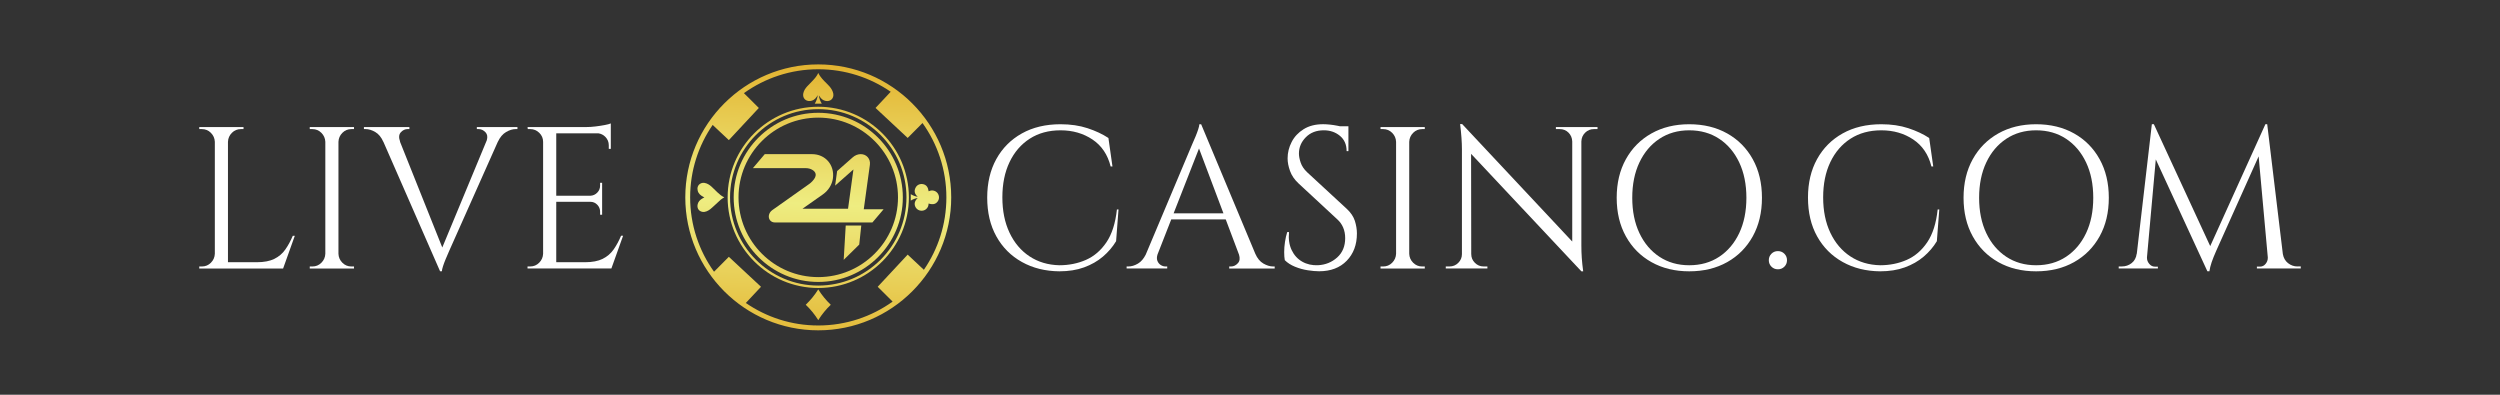 <?xml version="1.0" encoding="utf-8"?>
<!-- Generator: Adobe Illustrator 25.0.0, SVG Export Plug-In . SVG Version: 6.00 Build 0)  -->
<svg version="1.1" xmlns="http://www.w3.org/2000/svg" xmlns:xlink="http://www.w3.org/1999/xlink" x="0px" y="0px"
	 viewBox="200 420 1520 240" style="enable-background:new 0 0 1920 1080;" xml:space="preserve">
<rect x="200" y="420" width="1520" height="240" fill="#333333" stroke="none"/>
<style type="text/css">
	.st0{fill:url(#SVGID_1_);}
	.st1{fill:url(#SVGID_2_);}
	.st2{fill:url(#SVGID_3_);}
	.st3{fill:url(#SVGID_4_);}
	.st4{fill:url(#SVGID_5_);}
	.st5{fill:url(#SVGID_6_);}
	.st6{fill:url(#SVGID_7_);}
	.st7{fill:url(#SVGID_8_);}
	.st8{fill:url(#SVGID_9_);}
	.st9{fill:#FFFFFF;}
	.st10{fill:url(#SVGID_10_);}
	.st11{fill:url(#SVGID_11_);}
	.st12{fill:url(#SVGID_12_);}
	.st13{fill:url(#SVGID_13_);}
	.st14{fill:url(#SVGID_14_);}
	.st15{fill:url(#SVGID_15_);}
	.st16{fill:url(#SVGID_16_);}
	.st17{fill:url(#SVGID_17_);}
	.st18{fill:url(#SVGID_18_);}
	.st19{display:none;}
</style>
<g id="Layer_1">
	<g>
		<g>
			<path class="st9" d="M872.7,567.33c-3.36,4.96-7.51,8.52-12.47,10.69c-4.96,2.17-10.34,3.25-16.15,3.25
				c-6.88-0.16-12.92-1.97-18.12-5.4c-5.2-3.44-9.25-8.23-12.16-14.37c-2.91-6.14-4.36-13.31-4.36-21.49
				c0-8.19,1.45-15.33,4.36-21.43c2.9-6.1,7-10.85,12.28-14.25c5.28-3.4,11.53-5.1,18.73-5.1c7.37,0,13.84,1.86,19.41,5.59
				c5.57,3.73,9.25,9.19,11.05,16.4h1.11l-2.46-17.32c-3.6-2.37-7.84-4.36-12.71-5.96c-4.87-1.6-10.34-2.4-16.4-2.4
				c-9.01,0-16.85,1.86-23.52,5.59c-6.68,3.73-11.85,8.93-15.54,15.6c-3.68,6.67-5.53,14.47-5.53,23.4c0,9.09,1.86,16.97,5.59,23.64
				c3.72,6.67,8.9,11.85,15.54,15.54c6.63,3.69,14.21,5.57,22.72,5.65c5.65,0,10.66-0.8,15.05-2.4c4.38-1.6,8.19-3.76,11.42-6.51
				c3.23-2.74,5.92-5.87,8.05-9.4l1.47-19.28h-0.98C878.18,555.72,876.05,562.38,872.7,567.33z"/>
			<path class="st9" d="M968.13,580.23c-2.05-1.19-3.69-3.17-4.91-5.96h0l-32.92-78.73h-1.1c0,0.66-0.23,1.68-0.68,3.07
				c-0.45,1.39-0.98,2.82-1.6,4.3c-0.61,1.47-1.37,3.24-2.27,5.28l-28.05,66.62c-1.26,2.49-2.82,4.32-4.68,5.42
				c-2.01,1.19-3.95,1.78-5.83,1.78h-1.11v1.23h24.69v-1.23h-1.1c-0.98,0-1.95-0.31-2.89-0.92c-0.94-0.61-1.62-1.49-2.03-2.64
				c-0.37-1.03-0.32-2.27,0.11-3.69l8.36-21.36h33.13l8.08,21.44c0.67,2.18,0.46,3.9-0.67,5.15c-1.23,1.35-2.62,2.03-4.18,2.03
				h-1.11v1.23h27.64v-1.23h-0.98C972.14,582.01,970.18,581.41,968.13,580.23z M913.56,549.7L929,510.28l14.86,39.43H913.56z"/>
			<path class="st9" d="M1018.86,547l-24.2-22.35c-1.88-1.8-3.17-3.75-3.87-5.83c-0.7-2.09-1.04-3.91-1.04-5.47
				c0-3.77,1.39-7.06,4.18-9.89c2.78-2.83,6.43-4.24,10.93-4.24c3.85,0,7.12,1.13,9.83,3.38c2.7,2.25,4.05,5.34,4.05,9.27h1.1
				v-12.53v-1.11v-1.47h-5.23c-0.48-0.1-0.95-0.2-1.47-0.31c-1.43-0.29-2.91-0.51-4.42-0.68c-1.52-0.16-2.93-0.25-4.24-0.25
				c-4.67,0-8.62,1-11.85,3.01c-3.23,2.01-5.67,4.61-7.31,7.8c-1.64,3.19-2.46,6.51-2.46,9.95c0,2.38,0.49,4.93,1.48,7.68
				c0.98,2.74,2.7,5.26,5.16,7.55l23.58,21.86c1.55,1.39,2.74,3.05,3.56,4.97c0.82,1.92,1.23,4.07,1.23,6.45
				c0,4.91-1.62,8.82-4.85,11.73c-3.24,2.91-7.1,4.48-11.61,4.73c-3.6,0.17-6.82-0.55-9.64-2.15c-2.82-1.6-4.97-3.95-6.45-7.06
				c-1.48-3.11-2.01-6.76-1.6-10.93h-1.1c-0.57,1.8-1.03,3.79-1.35,5.96c-0.33,2.17-0.49,4.24-0.49,6.2c0,1.97,0.12,3.6,0.37,4.91
				c1.64,1.64,3.7,2.97,6.2,3.99c2.5,1.02,5.08,1.74,7.74,2.15c2.66,0.41,4.97,0.61,6.94,0.61c7.04,0,12.63-2.13,16.77-6.39
				c4.13-4.26,6.2-9.78,6.2-16.58c0-2.46-0.41-4.99-1.23-7.62C1022.95,551.75,1021.32,549.29,1018.86,547z"/>
			<path class="st9" d="M1056.44,497.26h-7.25h-0.37h-9.46v1.23h1.6c2.13,0,3.95,0.76,5.47,2.27c1.51,1.52,2.31,3.34,2.39,5.47
				v68.05c-0.08,2.13-0.88,3.95-2.39,5.47c-1.52,1.52-3.34,2.27-5.47,2.27h-1.6v1.23h9.46h0.37h7.25h0.37h9.46v-1.23
				c-0.08,0-0.61,0-1.6,0c-2.13,0-3.95-0.76-5.47-2.27c-1.52-1.51-2.31-3.34-2.39-5.47v-68.05c0.08-2.13,0.88-3.95,2.39-5.47
				c1.51-1.51,3.34-2.27,5.47-2.27c0.98,0,1.51,0,1.6,0v-1.23h-9.46H1056.44z"/>
			<path class="st9" d="M1161.09,497.26h-4.91h-0.25h-9.95v1.23c0.08,0,0.86,0,2.33,0c2.13,0,3.91,0.72,5.34,2.15
				c1.43,1.43,2.19,3.21,2.27,5.34v60.87l-66.94-71.43h-1.23c0.74,6.06,1.1,11.18,1.1,15.35v63.75c0,2.05-0.74,3.81-2.21,5.28
				c-1.47,1.47-3.24,2.21-5.28,2.21c-0.08,0-0.86,0-2.33,0v1.23h9.83h0.37h4.91h0.37h9.83v-1.23c-1.48,0-2.25,0-2.33,0
				c-2.05,0-3.81-0.74-5.28-2.21c-1.47-1.47-2.21-3.23-2.21-5.28h-0.01l-0.09-60.99l67.05,71.43h1.11c-0.41-3.03-0.7-5.75-0.86-8.17
				c-0.17-2.41-0.25-4.93-0.25-7.55v-63.26c0.08-2.13,0.86-3.91,2.33-5.34c1.47-1.43,3.23-2.15,5.28-2.15h2.21v-1.23h-9.83H1161.09z
				"/>
			<path class="st9" d="M1250.14,501.13c-6.63-3.72-14.33-5.59-23.09-5.59c-8.68,0-16.33,1.86-22.97,5.59
				c-6.63,3.73-11.81,8.95-15.54,15.66c-3.73,6.72-5.59,14.54-5.59,23.46c0,8.93,1.86,16.75,5.59,23.46
				c3.72,6.72,8.9,11.94,15.54,15.66c6.63,3.73,14.29,5.59,22.97,5.59c8.76,0,16.46-1.86,23.09-5.59
				c6.63-3.73,11.81-8.95,15.54-15.66c3.72-6.71,5.59-14.53,5.59-23.46c0-8.92-1.86-16.74-5.59-23.46
				C1261.95,510.07,1256.77,504.85,1250.14,501.13z M1257.45,561.74c-2.91,6.14-6.96,10.93-12.16,14.37
				c-5.2,3.44-11.28,5.16-18.24,5.16c-6.88,0-12.92-1.72-18.12-5.16c-5.2-3.44-9.25-8.23-12.16-14.37
				c-2.91-6.14-4.36-13.31-4.36-21.49c0-8.19,1.45-15.35,4.36-21.49c2.91-6.14,6.96-10.93,12.16-14.37
				c5.2-3.44,11.24-5.16,18.12-5.16c6.96,0,13.04,1.72,18.24,5.16c5.2,3.44,9.25,8.23,12.16,14.37c2.9,6.14,4.36,13.31,4.36,21.49
				C1261.81,548.43,1260.35,555.6,1257.45,561.74z"/>
			<path class="st9" d="M1280.97,572.67c-1.56,0-2.87,0.53-3.93,1.6c-1.06,1.07-1.6,2.38-1.6,3.93c0,1.56,0.53,2.87,1.6,3.93
				c1.06,1.07,2.38,1.6,3.93,1.6c1.55,0,2.87-0.53,3.93-1.6c1.06-1.06,1.6-2.37,1.6-3.93c0-1.55-0.53-2.86-1.6-3.93
				C1283.84,573.21,1282.52,572.67,1280.97,572.67z"/>
			<path class="st9" d="M1371.74,567.33c-3.36,4.96-7.51,8.52-12.47,10.69c-4.95,2.17-10.34,3.25-16.15,3.25
				c-6.88-0.16-12.92-1.97-18.12-5.4c-5.2-3.44-9.25-8.23-12.16-14.37c-2.91-6.14-4.36-13.31-4.36-21.49
				c0-8.19,1.45-15.33,4.36-21.43c2.91-6.1,7-10.85,12.28-14.25c5.28-3.4,11.52-5.1,18.73-5.1c7.37,0,13.84,1.86,19.41,5.59
				c5.57,3.73,9.25,9.19,11.05,16.4h1.1l-2.46-17.32c-3.6-2.37-7.84-4.36-12.71-5.96c-4.87-1.6-10.34-2.4-16.4-2.4
				c-9.01,0-16.85,1.86-23.52,5.59c-6.67,3.73-11.85,8.93-15.54,15.6c-3.69,6.67-5.53,14.47-5.53,23.4c0,9.09,1.86,16.97,5.59,23.64
				c3.73,6.67,8.91,11.85,15.54,15.54c6.63,3.69,14.2,5.57,22.72,5.65c5.65,0,10.67-0.8,15.05-2.4c4.38-1.6,8.19-3.76,11.42-6.51
				c3.23-2.74,5.92-5.87,8.04-9.4l1.47-19.28h-0.98C1377.22,555.72,1375.09,562.38,1371.74,567.33z"/>
			<path class="st9" d="M1461.03,501.13c-6.63-3.72-14.33-5.59-23.09-5.59c-8.68,0-16.34,1.86-22.97,5.59
				c-6.63,3.73-11.81,8.95-15.54,15.66c-3.73,6.72-5.59,14.54-5.59,23.46c0,8.93,1.86,16.75,5.59,23.46
				c3.73,6.72,8.91,11.94,15.54,15.66c6.63,3.73,14.29,5.59,22.97,5.59c8.76,0,16.46-1.86,23.09-5.59
				c6.63-3.73,11.81-8.95,15.54-15.66c3.73-6.71,5.59-14.53,5.59-23.46c0-8.92-1.86-16.74-5.59-23.46
				C1472.84,510.07,1467.67,504.85,1461.03,501.13z M1468.34,561.74c-2.91,6.14-6.96,10.93-12.16,14.37
				c-5.2,3.44-11.28,5.16-18.24,5.16c-6.88,0-12.92-1.72-18.12-5.16c-5.2-3.44-9.25-8.23-12.16-14.37
				c-2.91-6.14-4.36-13.31-4.36-21.49c0-8.19,1.45-15.35,4.36-21.49c2.9-6.14,6.96-10.93,12.16-14.37
				c5.2-3.44,11.24-5.16,18.12-5.16c6.96,0,13.04,1.72,18.24,5.16c5.2,3.44,9.25,8.23,12.16,14.37c2.91,6.14,4.36,13.31,4.36,21.49
				C1472.7,548.43,1471.25,555.6,1468.34,561.74z"/>
			<path class="st9" d="M1596.88,582.01c-2.13,0-4.05-0.68-5.77-2.03c-1.67-1.31-2.71-3.15-3.14-5.51l-9.51-78.94h-1.11
				l-33.54,74.11l-34.26-74.11h-1.23l-9.15,78.73h-0.06c-0.33,2.46-1.35,4.36-3.07,5.71s-3.68,2.03-5.9,2.03c-1.23,0-1.88,0-1.97,0
				v1.23h9.95h3.68h2.7h0.24h7.25v-1.11h-1.84c-1.31,0-2.44-0.55-3.38-1.66c-0.94-1.11-1.41-2.31-1.41-3.62c0-0.16,0-0.29,0-0.37
				c0-0.02,0-0.05,0-0.07l5.36-59.49l31.37,68.03h1.23c0.25-1.72,0.7-3.54,1.35-5.47c0.65-1.92,1.6-4.28,2.83-7.06l25.75-57.35
				l5.57,61.38c0,0.01,0,0.01,0,0.02c0,0.08,0,0.21,0,0.37c0,1.31-0.45,2.52-1.35,3.62c-0.9,1.11-2.05,1.66-3.44,1.66h-1.84v1.11
				h7.25h0.25h5.65h3.69h9.83v-1.23H1596.88z"/>
			<path class="st9" d="M373.48,571.69c-1.72,2.46-3.95,4.36-6.69,5.71c-2.74,1.35-6.29,2.03-10.62,2.03H338.6v-73.2
				c0.08-2.13,0.88-3.95,2.39-5.47c1.51-1.51,3.34-2.27,5.47-2.27c0.98,0,1.52,0,1.6,0v-1.23h-9.46h-0.37h-7.25h-0.37h-9.46v1.23
				h1.6c2.13,0,3.95,0.76,5.47,2.27c1.51,1.52,2.31,3.34,2.4,5.47v68.05c-0.08,2.13-0.88,3.95-2.4,5.47
				c-1.52,1.52-3.34,2.27-5.47,2.27h-1.6v1.23h9.46h0.37h7.25h0.37h13.14h20.02h0.37l7.12-19.9h-1.23
				C376.71,566.45,375.2,569.23,373.48,571.69z"/>
			<path class="st9" d="M405.41,497.26h-7.25h-0.37h-9.46v1.23h1.6c2.13,0,3.95,0.76,5.47,2.27c1.51,1.52,2.31,3.34,2.4,5.47v68.05
				c-0.08,2.13-0.88,3.95-2.4,5.47c-1.52,1.52-3.34,2.27-5.47,2.27h-1.6v1.23h9.46h0.37h7.25h0.37h9.46v-1.23c-0.08,0-0.61,0-1.6,0
				c-2.13,0-3.95-0.76-5.47-2.27c-1.52-1.51-2.31-3.34-2.39-5.47v-68.05c0.08-2.13,0.88-3.95,2.39-5.47
				c1.51-1.51,3.34-2.27,5.47-2.27c0.98,0,1.52,0,1.6,0v-1.23h-9.46H405.41z"/>
			<path class="st9" d="M489.92,498.49h1.11c1.55,0,2.95,0.66,4.18,1.97c1.09,1.16,1.34,2.77,0.76,4.82l-27.06,65.2l-25.73-64.38
				l0.08,0c-0.9-2.46-0.76-4.34,0.43-5.65c1.19-1.31,2.56-1.97,4.12-1.97h1.1v-1.23h-27.64v1.23h0.98c1.88,0,3.85,0.59,5.9,1.78
				c2.05,1.19,3.69,3.17,4.91,5.96l0.04,0l34.47,78.73h1.1c0-0.66,0.23-1.68,0.68-3.07c0.45-1.39,0.98-2.83,1.6-4.3
				c0.61-1.47,1.37-3.23,2.27-5.28l29.45-66.08l0.02,0c1.31-2.78,2.99-4.77,5.04-5.96c2.05-1.19,3.97-1.78,5.77-1.78h1.11v-1.23
				h-24.69V498.49z"/>
			<path class="st9" d="M573.07,571.69c-1.72,2.46-3.95,4.36-6.69,5.71c-2.74,1.35-6.29,2.03-10.62,2.03h-17.56V542.7h20.76
				c1.64,0,3.03,0.59,4.18,1.78c1.15,1.19,1.72,2.6,1.72,4.24v1.84h1.23v-7.86v-0.25v-3.19v-0.25v-7.86h-1.23v1.72
				c0,1.64-0.57,3.05-1.72,4.24c-1.15,1.19-2.54,1.82-4.18,1.9h-20.76v-37.95h25.65c1.62,0.25,3.03,0.95,4.2,2.15
				c1.39,1.43,2.09,3.13,2.09,5.1v2.21h1.23v-9.46v-0.37v-2.09v-1.35v-2.21c-0.74,0.33-1.97,0.66-3.68,0.98
				c-1.72,0.33-3.58,0.61-5.59,0.86s-3.91,0.37-5.71,0.37h-18.18h-0.37h-7.25h-0.37h-9.46l0.12,1.23h1.47
				c2.13,0,3.97,0.76,5.53,2.27c1.55,1.52,2.33,3.34,2.33,5.47v68.05c-0.08,2.13-0.88,3.95-2.4,5.47c-1.52,1.52-3.34,2.27-5.47,2.27
				h-1.6v1.23h9.46h0.37h7.25h0.37h13.14h20.02h0.37l7.12-19.9h-1.23C576.31,566.45,574.79,569.23,573.07,571.69z"/>
		</g>
		<g>
			<g>
				<g>
					<linearGradient id="SVGID_1_" gradientUnits="userSpaceOnUse" x1="701.532" y1="444.286" x2="692.923" y2="648.547">
						<stop  offset="0" style="stop-color:#E1A922"/>
						<stop  offset="0.489" style="stop-color:#EEED81"/>
						<stop  offset="1" style="stop-color:#E1A922"/>
					</linearGradient>
					<path class="st0" d="M752.6,540c0-30.38-24.72-55.1-55.1-55.1c-30.38,0-55.1,24.72-55.1,55.1s24.72,55.1,55.1,55.1
						C727.88,595.1,752.6,570.38,752.6,540z M643.87,540c0-29.57,24.06-53.63,53.63-53.63c29.57,0,53.63,24.06,53.63,53.63
						c0,29.57-24.06,53.63-53.63,53.63C667.93,593.63,643.87,569.57,643.87,540z"/>
				</g>
				<g>
					<linearGradient id="SVGID_2_" gradientUnits="userSpaceOnUse" x1="701.532" y1="444.286" x2="692.923" y2="648.547">
						<stop  offset="0" style="stop-color:#E1A922"/>
						<stop  offset="0.489" style="stop-color:#EEED81"/>
						<stop  offset="1" style="stop-color:#E1A922"/>
					</linearGradient>
					<path class="st1" d="M697.5,459.16c-44.57,0-80.84,36.26-80.84,80.84s36.26,80.84,80.84,80.84c44.57,0,80.84-36.26,80.84-80.84
						S742.07,459.16,697.5,459.16z M653.46,604.21l9.23-9.84l-19.55-18.23l-9.01,9.07c-9.13-12.76-14.52-28.36-14.52-45.21
						c0-16.33,5.06-31.5,13.69-44.04l9.84,9.23l18.23-19.55l-9.07-9.01c12.76-9.13,28.36-14.52,45.21-14.52
						c16.33,0,31.5,5.06,44.04,13.69l-9.23,9.84l19.55,18.23l9.01-9.07C770,507.55,775.4,523.15,775.4,540
						c0,16.34-5.06,31.5-13.69,44.04l-9.84-9.23l-18.23,19.55l9.07,9.01c-12.76,9.13-28.36,14.52-45.21,14.52
						C681.16,617.9,665.99,612.83,653.46,604.21z"/>
				</g>
				<g>
					<linearGradient id="SVGID_3_" gradientUnits="userSpaceOnUse" x1="701.53" y1="444.286" x2="692.922" y2="648.547">
						<stop  offset="0" style="stop-color:#E1A922"/>
						<stop  offset="0.489" style="stop-color:#EEED81"/>
						<stop  offset="1" style="stop-color:#E1A922"/>
					</linearGradient>
					<path class="st2" d="M748.92,540c0-28.35-23.07-51.42-51.42-51.42c-28.35,0-51.42,23.07-51.42,51.42
						c0,28.35,23.07,51.42,51.42,51.42C725.85,591.42,748.92,568.35,748.92,540z M649.02,540c0-26.73,21.75-48.48,48.48-48.48
						c26.73,0,48.48,21.75,48.48,48.48s-21.75,48.48-48.48,48.48C670.77,588.48,649.02,566.73,649.02,540z"/>
				</g>
				<g>
					<linearGradient id="SVGID_4_" gradientUnits="userSpaceOnUse" x1="766.203" y1="447.012" x2="757.594" y2="651.273">
						<stop  offset="0" style="stop-color:#E1A922"/>
						<stop  offset="0.489" style="stop-color:#EEED81"/>
						<stop  offset="1" style="stop-color:#E1A922"/>
					</linearGradient>
					<path class="st3" d="M756.52,545.68c0.78,1.69,2.54,2.65,4.4,2.41c0.89-0.12,1.67-0.49,2.32-1.1c0.93-0.88,1.35-1.98,1.34-3.26
						c2.59,0.81,4.25,0.44,5.49-1.2c1.07-1.41,1.12-3.35,0.13-4.86c-0.49-0.74-1.15-1.27-1.97-1.59c-1.23-0.48-2.44-0.35-3.61,0.22
						c-0.37-2.55-1.41-3.89-3.3-4.32c-1.75-0.39-3.55,0.27-4.47,1.8c-1.33,2.22-0.8,4.17,1.14,5.87c-1.57-0.27-2.95-0.8-4.25-1.6
						v3.91c1.33-0.81,2.69-1.35,4.25-1.59C756.17,542.05,755.69,543.87,756.52,545.68z"/>
				</g>
				<g>
					<linearGradient id="SVGID_5_" gradientUnits="userSpaceOnUse" x1="698.91" y1="444.176" x2="690.302" y2="648.437">
						<stop  offset="0" style="stop-color:#E1A922"/>
						<stop  offset="0.489" style="stop-color:#EEED81"/>
						<stop  offset="1" style="stop-color:#E1A922"/>
					</linearGradient>
					<path class="st4" d="M692.52,481.43c1.7-0.14,2.95-1.04,3.9-2.4c0.25-0.36,0.47-0.73,0.79-1.21c-0.26,1.94-0.86,3.62-1.84,5.21
						h4.28c-0.98-1.59-1.58-3.26-1.78-5.07c0.23,0.3,0.41,0.61,0.62,0.92c0.87,1.29,2,2.21,3.57,2.5c2.83,0.53,5.04-1.54,4.59-4.38
						c-0.13-0.79-0.44-1.57-0.8-2.29c-0.74-1.43-1.85-2.6-2.98-3.72c-2.01-2-4.09-3.94-5.36-6.64c-0.86,1.96-2.22,3.46-3.62,4.92
						c-1.04,1.09-2.14,2.14-3.15,3.26c-1.09,1.21-1.99,2.54-2.33,4.18C687.82,479.49,689.72,481.66,692.52,481.43z"/>
				</g>
				<g>
					<linearGradient id="SVGID_6_" gradientUnits="userSpaceOnUse" x1="636.239" y1="441.535" x2="627.631" y2="645.795">
						<stop  offset="0" style="stop-color:#E1A922"/>
						<stop  offset="0.489" style="stop-color:#EEED81"/>
						<stop  offset="1" style="stop-color:#E1A922"/>
					</linearGradient>
					<path class="st5" d="M632.71,533.57c-1.25-1.13-2.62-2.08-4.34-2.36c-1.85-0.3-3.62,0.71-4.14,2.38
						c-0.25,0.79-0.22,1.58-0.02,2.38c0.48,1.84,1.83,2.89,3.41,3.72c0.18,0.1,0.37,0.18,0.62,0.31c-0.57,0.32-1.07,0.58-1.55,0.89
						c-1.2,0.76-2.11,1.76-2.48,3.18c-0.62,2.37,0.55,4.33,2.84,4.74c0.9,0.16,1.76,0,2.6-0.34c1.64-0.67,2.93-1.84,4.2-3.04
						c1.43-1.35,2.85-2.71,4.33-4c0.65-0.57,1.45-0.97,2.19-1.45c-1.59-0.72-2.9-1.83-4.15-3.01
						C635.03,535.83,633.91,534.66,632.71,533.57z"/>
				</g>
				<g>
					<linearGradient id="SVGID_7_" gradientUnits="userSpaceOnUse" x1="704.278" y1="444.402" x2="695.669" y2="648.663">
						<stop  offset="0" style="stop-color:#E1A922"/>
						<stop  offset="0.489" style="stop-color:#EEED81"/>
						<stop  offset="1" style="stop-color:#E1A922"/>
					</linearGradient>
					<path class="st6" d="M689.89,605.29c2.93,2.8,5.44,5.88,7.61,9.35c2.17-3.47,4.67-6.54,7.61-9.35
						c-2.95-2.8-5.45-5.89-7.62-9.34C695.32,599.42,692.81,602.5,689.89,605.29z"/>
				</g>
			</g>
			<g>
				<g>
					<g>
						<linearGradient id="SVGID_8_" gradientUnits="userSpaceOnUse" x1="701.309" y1="444.277" x2="692.7" y2="648.538">
							<stop  offset="0" style="stop-color:#E1A922"/>
							<stop  offset="0.489" style="stop-color:#EEED81"/>
							<stop  offset="1" style="stop-color:#E1A922"/>
						</linearGradient>
						<path class="st7" d="M687.91,546.91h27.7l3.28-23.88l-11.13,9.82l1.21-8.83l9.54-8.41c1.38-1.21,3.11-1.9,4.82-1.9l0,0
							c3.56,0,6.05,2.9,5.56,6.48l-3.72,27.05h12.06l-6.8,8.01h-59.38c-2.3,0-3.9-1.87-3.59-4.18l0,0c0.18-1.29,0.93-2.5,2.05-3.29
							l22.06-15.61c0.81-0.57,1.59-1.2,2.28-1.92c3.45-3.58,2.03-5.71,0.23-6.87c-1.24-0.8-2.75-1.16-4.31-1.16h-32l7.2-8.5h28.76
							c8.12,0,13.8,6.61,12.68,14.76v0c-0.52,3.79-2.76,7.37-6.06,9.69L687.91,546.91z"/>
					</g>
				</g>
				<g>
					<g>
						<linearGradient id="SVGID_9_" gradientUnits="userSpaceOnUse" x1="723.463" y1="445.211" x2="714.855" y2="649.472">
							<stop  offset="0" style="stop-color:#E1A922"/>
							<stop  offset="0.489" style="stop-color:#EEED81"/>
							<stop  offset="1" style="stop-color:#E1A922"/>
						</linearGradient>
						<polygon class="st8" points="723.65,557.14 722.42,568.7 712.97,577.99 714.2,557.14 						"/>
					</g>
				</g>
			</g>
		</g>
	</g>
</g>
<g id="Layer_2" class="st19">
</g>
</svg>
